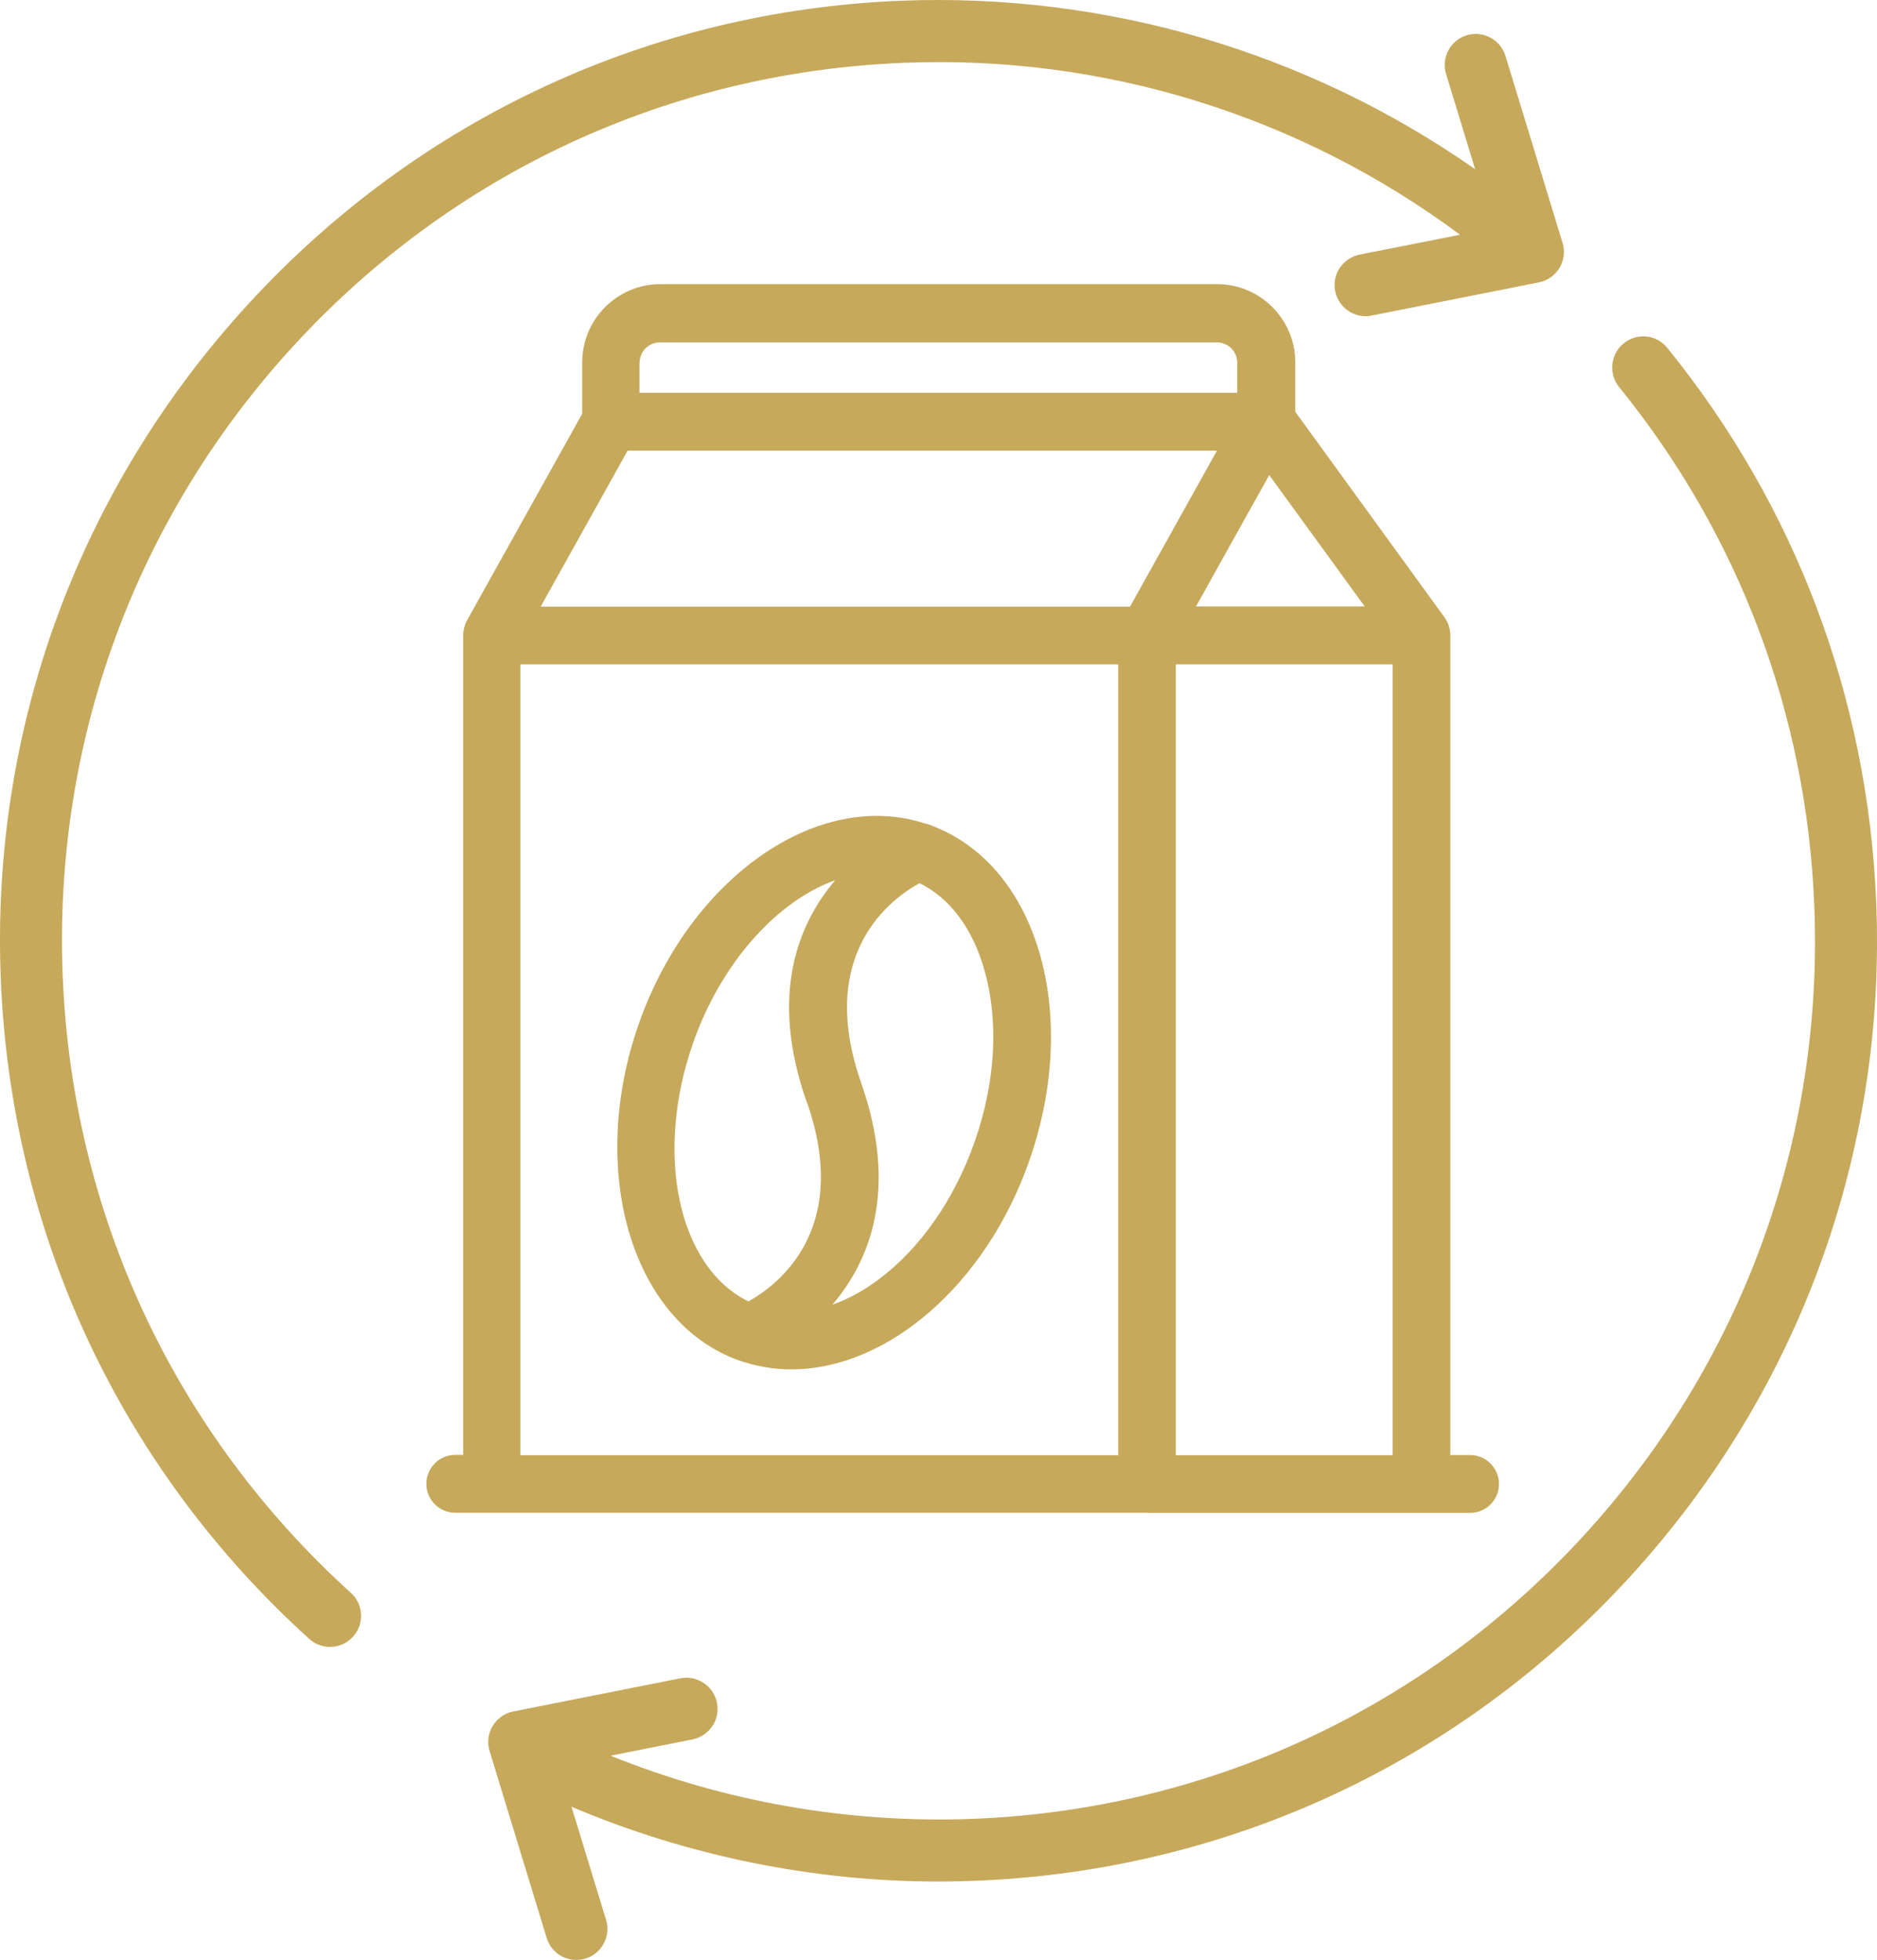 <svg width="91" height="95" viewBox="0 0 91 95" fill="none" xmlns="http://www.w3.org/2000/svg">
<path d="M45.13 39.996C45.13 39.996 45.115 39.996 45.115 39.988C45.115 39.988 45.099 39.988 45.091 39.988C45.068 39.98 45.044 39.964 45.02 39.956C44.965 39.941 44.918 39.933 44.863 39.917C44.863 39.917 44.855 39.917 44.847 39.917C39.666 38.222 33.478 42.518 30.978 49.603C28.454 56.767 30.632 64.105 35.845 65.949C35.861 65.949 35.876 65.957 35.892 65.965C35.892 65.965 35.892 65.965 35.9 65.965C36.686 66.233 37.512 66.375 38.361 66.375C43.055 66.375 47.796 62.237 49.887 56.302C51.082 52.913 51.279 49.382 50.446 46.364C49.573 43.211 47.686 40.957 45.13 40.004V39.996ZM39.116 53.41C41.301 59.644 37.661 62.316 36.285 63.08C32.904 61.433 31.693 55.979 33.612 50.525C34.972 46.663 37.685 43.66 40.492 42.667C38.707 44.764 37.276 48.192 39.108 53.41H39.116ZM41.749 52.48C39.556 46.222 43.212 43.558 44.58 42.809C46.066 43.534 47.183 45.032 47.749 47.105C48.433 49.579 48.252 52.511 47.245 55.364C46.263 58.154 44.611 60.511 42.599 62.016C41.86 62.568 41.105 62.978 40.358 63.238C42.143 61.149 43.581 57.705 41.749 52.488V52.48Z" fill="#C6A95B"/>
<path d="M55.611 73.334H71.273C72.044 73.334 72.673 72.704 72.673 71.931C72.673 71.159 72.044 70.528 71.273 70.528H70.314V30.79C70.314 30.79 70.314 30.751 70.314 30.727C70.314 30.688 70.314 30.648 70.298 30.601C70.291 30.522 70.275 30.443 70.251 30.372C70.243 30.341 70.236 30.302 70.22 30.27C70.18 30.168 70.126 30.065 70.063 29.978C70.063 29.978 70.063 29.963 70.055 29.955L62.798 19.961V17.565C62.798 15.477 61.099 13.774 59.016 13.774H32.008C29.924 13.774 28.226 15.477 28.226 17.565V20.056L22.628 30.097C22.628 30.097 22.612 30.136 22.604 30.152C22.565 30.223 22.541 30.302 22.518 30.38C22.51 30.412 22.494 30.436 22.494 30.467C22.471 30.57 22.455 30.672 22.455 30.782V70.52H22.07C21.299 70.52 20.67 71.151 20.67 71.923C20.67 72.696 21.299 73.326 22.07 73.326H55.627L55.611 73.334ZM31.009 17.581C31.009 17.037 31.45 16.596 31.992 16.596H59C59.542 16.596 59.983 17.037 59.983 17.581V19.039H31.001V17.581H31.009ZM67.515 70.536H57.003V32.201H67.515V70.536ZM61.54 23.035L66.163 29.395H57.986L59.731 26.258L61.532 23.035H61.54ZM59 21.845L54.786 29.403H26.213L30.427 21.845H59ZM25.23 32.201H54.212V70.536H25.23V32.201Z" fill="#C6A95B"/>
<path d="M3.042 47.349C2.578 35.984 6.557 25.116 14.246 16.746C21.936 8.383 32.417 3.513 43.755 3.048C53.488 2.638 63.01 5.601 70.786 11.378L65.919 12.34C65.526 12.419 65.188 12.647 64.96 12.978C64.732 13.309 64.653 13.711 64.732 14.113C64.873 14.815 65.494 15.327 66.21 15.327C66.304 15.327 66.406 15.319 66.501 15.295L74.607 13.688C75.024 13.609 75.385 13.349 75.606 12.986C75.826 12.624 75.881 12.174 75.755 11.772L72.987 2.709C72.744 1.913 71.902 1.471 71.108 1.708C70.314 1.952 69.866 2.795 70.11 3.591L71.517 8.202C63.395 2.52 53.622 -0.365 43.636 0.037C31.512 0.534 20.293 5.751 12.053 14.72C3.813 23.689 -0.457 35.322 0.039 47.475C0.542 59.81 5.849 71.159 14.993 79.442C15.268 79.694 15.63 79.828 16 79.828C16.424 79.828 16.833 79.647 17.116 79.332C17.674 78.717 17.627 77.755 17.006 77.204C8.475 69.472 3.514 58.872 3.042 47.349Z" fill="#C6A95B"/>
<path d="M90.961 43.731C90.552 33.825 87.053 24.532 80.834 16.864C80.583 16.549 80.221 16.351 79.82 16.312C79.419 16.273 79.026 16.391 78.719 16.643C78.405 16.895 78.216 17.258 78.169 17.66C78.129 18.062 78.248 18.456 78.499 18.763C84.309 25.927 87.58 34.605 87.958 43.858C88.422 55.222 84.443 66.091 76.754 74.461C69.064 82.831 58.583 87.694 47.245 88.159C41.199 88.403 35.161 87.347 29.602 85.101L33.572 84.313C33.966 84.234 34.304 84.005 34.532 83.674C34.76 83.343 34.838 82.941 34.76 82.54C34.602 81.72 33.8 81.192 32.991 81.349L24.884 82.957C24.468 83.036 24.106 83.296 23.886 83.659C23.666 84.021 23.611 84.47 23.736 84.872L26.504 93.936C26.701 94.574 27.275 95 27.943 95C28.092 95 28.242 94.976 28.383 94.937C29.177 94.693 29.625 93.849 29.382 93.053L27.707 87.576C33.297 89.948 39.399 91.201 45.5 91.201C46.121 91.201 46.742 91.185 47.363 91.162C59.503 90.665 70.731 85.456 78.963 76.494C87.195 67.533 91.457 55.892 90.961 43.724V43.731Z" fill="#C6A95B"/>
</svg>
